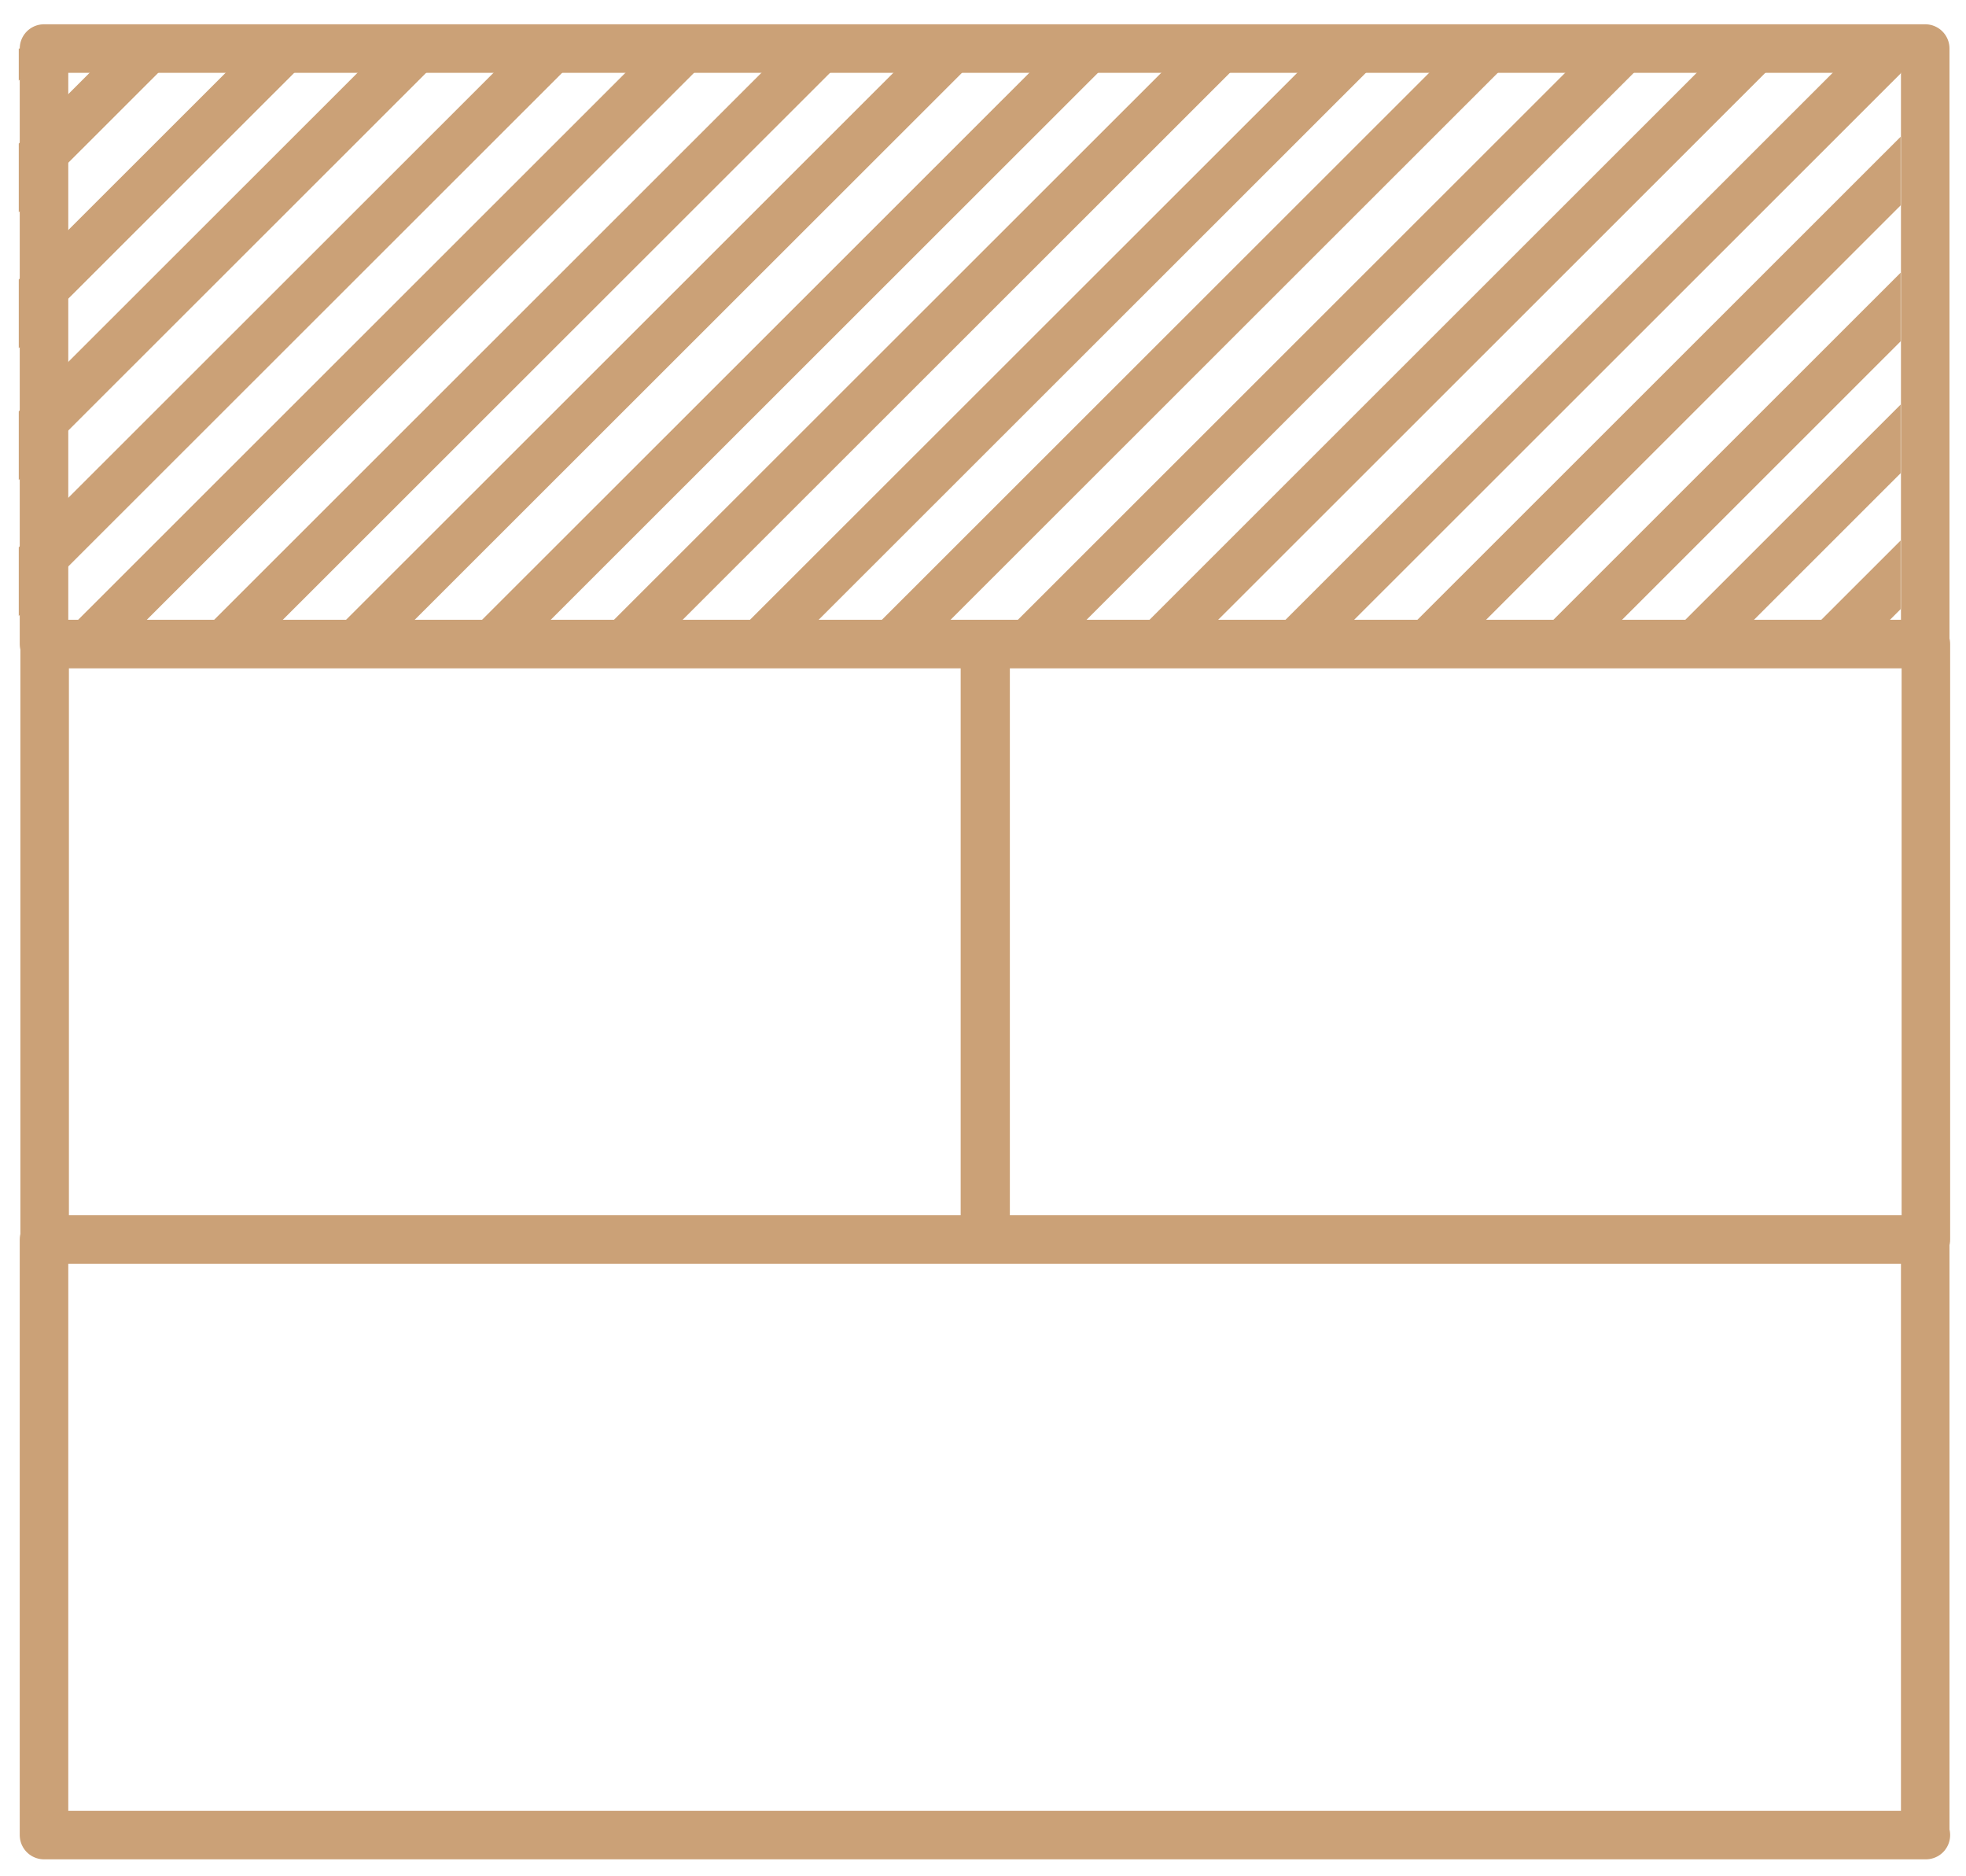 <?xml version="1.0" encoding="UTF-8"?> <svg xmlns="http://www.w3.org/2000/svg" xmlns:xlink="http://www.w3.org/1999/xlink" id="_Слой_1" data-name="Слой 1" viewBox="0 0 30.38 28.98"><defs><style> .cls-1, .cls-2 { fill: none; } .cls-2 { stroke: #cba177; stroke-linecap: round; stroke-linejoin: round; stroke-width: .75px; } .cls-3 { clip-path: url(#clippath-3); } .cls-4 { clip-path: url(#clippath-4); } .cls-5 { clip-path: url(#clippath-6); } </style><clipPath id="clippath-3"><rect class="cls-1" x="-297.36" y="-358.93" width="1133.86" height="566.93"></rect></clipPath><clipPath id="clippath-4"><rect class="cls-1" x=".29" y=".75" width="29.08" height="9.2"></rect></clipPath><clipPath id="clippath-6"><path class="cls-1" d="M16.57,59.8c3.11,0,5.63-2.52,5.63-5.62s-2.52-5.62-5.63-5.62v11.25Z"></path></clipPath></defs><g class="cls-3"><path class="cls-2" d="M15.22,19.15H.69v-9.2h14.54v9.2ZM29.76,19.15h-14.54v-9.2h14.54v9.2ZM29.76,28.35H.68v-9.2h29.07v9.2ZM29.76,9.95H.68V.75h29.07v9.2Z"></path></g><g class="cls-4"><path class="cls-2" d="M-44.86,39.6L19.63-24.85M-40.72,39.6L23.77-24.85M-36.59,39.6L27.91-24.85M-32.45,39.6L32.05-24.85M-28.31,39.6L36.19-24.85M-24.17,39.6L40.33-24.85M-20.03,39.6L44.47-24.85M-15.89,39.6L48.61-24.85M-11.75,39.6L52.74-24.85M-7.61,39.6L56.88-24.85M-3.47,39.6L61.02-24.85M.67,39.6L65.16-24.85M4.81,39.6L69.3-24.85M8.95,39.6L73.44-24.85M13.08,39.6L77.58-24.85M17.22,39.6L81.72-24.85M21.36,39.6L85.86-24.85M-44.86,41.7L19.63-22.75M-40.72,41.7L23.77-22.75M-36.59,41.7L27.91-22.75M-32.45,41.7L32.05-22.75M-28.31,41.7L36.19-22.75M-24.17,41.7L40.33-22.75M-20.03,41.7L44.47-22.75M-15.89,41.7L48.61-22.75M-11.75,41.7L52.74-22.75M-7.61,41.7L56.88-22.75M-3.47,41.7L61.02-22.75M.67,41.7L65.16-22.75M4.81,41.7L69.3-22.75M8.95,41.7L73.44-22.75M13.08,41.7L77.58-22.75M17.22,41.7L81.72-22.75M21.36,41.7L85.86-22.75"></path></g><g class="cls-5"><path class="cls-2" d="M-45.98,85.34L18.52,20.89M-41.84,85.34L22.66,20.89M-37.7,85.34L26.8,20.89M-33.56,85.34L30.94,20.89M-29.42,85.34L35.07,20.89M-25.28,85.34L39.21,20.89M-21.14,85.34L43.35,20.89M-17,85.34L47.49,20.89M-12.86,85.34L51.63,20.89M-8.72,85.34L55.77,20.89M-4.59,85.34L59.91,20.89M-.45,85.34L64.05,20.89M3.69,85.34L68.19,20.89M7.83,85.34L72.33,20.89M11.97,85.34L76.47,20.89M16.11,85.34L80.61,20.89M20.25,85.34L84.75,20.89M-45.98,87.45L18.52,23M-41.84,87.45L22.66,23M-37.7,87.45L26.8,23M-33.56,87.45L30.94,23M-29.42,87.45L35.07,23M-25.28,87.45L39.21,23M-21.14,87.45L43.35,23M-17,87.45L47.49,23M-12.86,87.45L51.63,23M-8.72,87.45L55.77,23M-4.59,87.45L59.91,23M-.45,87.45L64.05,23M3.69,87.45L68.19,23M7.83,87.45L72.33,23M11.97,87.45L76.47,23M16.11,87.45L80.61,23M20.25,87.45L84.75,23"></path></g></svg> 